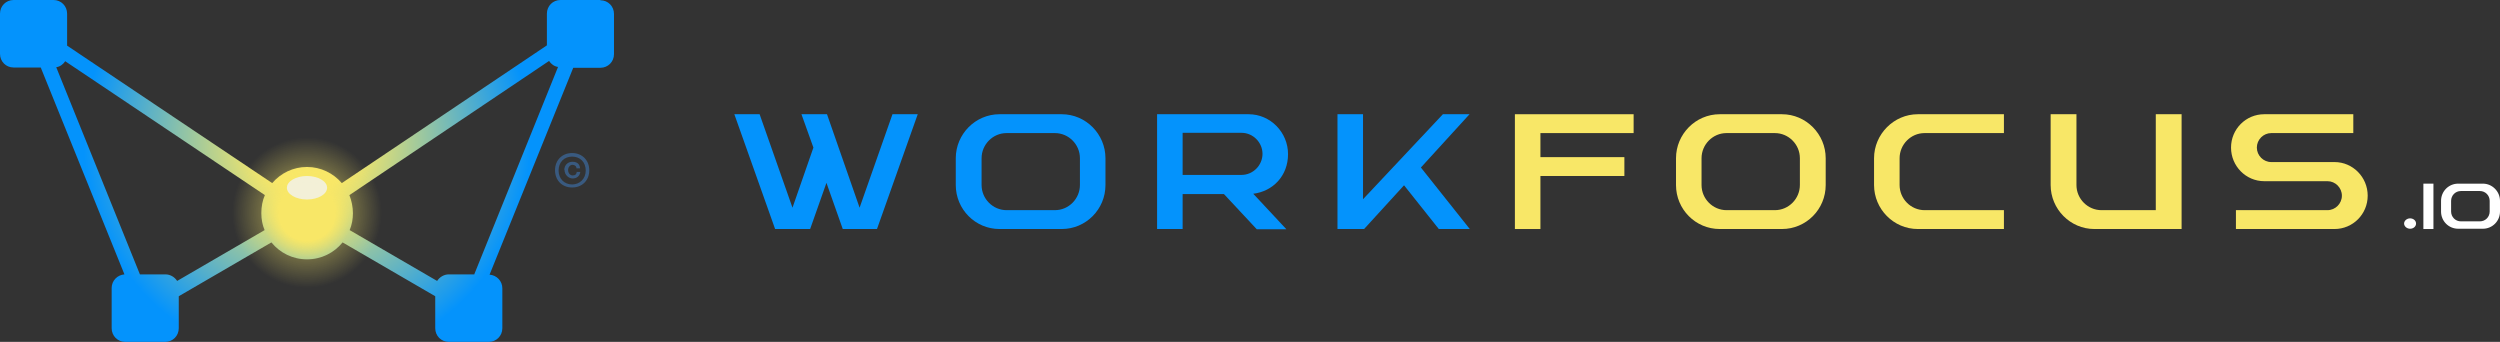 <svg width="234" height="32" viewBox="0 0 234 32" fill="none" xmlns="http://www.w3.org/2000/svg">
<rect x="0" y="0" width="234" height="32" fill="#333333" stroke="none"/>
<path d="M72.55 21.436L68.735 10.692H71.1L74.177 19.441L76.135 13.813L75.016 10.692H77.407L80.458 19.441L83.535 10.692H85.9L82.086 21.436H78.882L77.356 17.113L75.83 21.436H72.55Z" fill="#0493FC"/>
<path d="M103.472 17.317C103.472 19.594 101.641 21.436 99.378 21.436H93.554C91.291 21.436 89.46 19.594 89.46 17.317V14.811C89.46 12.56 91.291 10.692 93.554 10.692H99.378C101.641 10.692 103.472 12.56 103.472 14.811V17.317ZM91.876 17.317C91.876 18.622 92.944 19.671 94.216 19.671H98.742C100.039 19.671 101.081 18.596 101.081 17.317V14.811C101.081 13.506 100.013 12.457 98.742 12.457H94.216C92.919 12.457 91.876 13.532 91.876 14.811V17.317Z" fill="#0493FC"/>
<path d="M110.694 18.136V21.436H108.303V10.692H116.873C118.907 10.692 120.56 12.381 120.56 14.427C120.56 16.473 119.136 17.906 117.305 18.136L120.408 21.461H117.636L114.559 18.162H110.694V18.136ZM110.694 16.371C112.296 16.371 114.61 16.371 116.212 16.371C117.28 16.371 118.17 15.476 118.17 14.401C118.17 13.327 117.28 12.432 116.212 12.432H110.694V16.371Z" fill="#0493FC"/>
<path d="M125.188 10.692H127.579V18.648L135.055 10.692H137.547L132.995 15.68L137.572 21.436H134.673L131.418 17.343L127.68 21.436H125.188V10.692Z" fill="#0493FC"/>
<path d="M144.184 12.432V14.708H152.042V16.473H144.184V21.436H141.794V10.692H152.907V12.457H144.184V12.432Z" fill="#F8E767"/>
<path d="M170.885 17.317C170.885 19.594 169.054 21.436 166.791 21.436H160.968C158.704 21.436 156.874 19.594 156.874 17.317V14.811C156.874 12.56 158.704 10.692 160.968 10.692H166.791C169.054 10.692 170.885 12.56 170.885 14.811V17.317ZM159.264 17.317C159.264 18.622 160.332 19.671 161.603 19.671H166.13C167.427 19.671 168.469 18.596 168.469 17.317V14.811C168.469 13.506 167.401 12.457 166.13 12.457H161.603C160.306 12.457 159.264 13.532 159.264 14.811V17.317Z" fill="#F8E767"/>
<path d="M177.802 14.811V17.317C177.802 18.622 178.87 19.671 180.141 19.671H187.567V21.436H179.506C177.242 21.436 175.411 19.569 175.411 17.317V14.811C175.411 12.56 177.268 10.692 179.506 10.692H187.567V12.457H180.141C178.844 12.457 177.802 13.532 177.802 14.811Z" fill="#F8E767"/>
<path d="M204.197 10.692V21.436H196.035C193.771 21.436 191.94 19.569 191.94 17.317V10.692H194.356V17.317C194.356 18.622 195.424 19.671 196.696 19.671H201.782V10.692H204.197Z" fill="#F8E767"/>
<path d="M218.514 15.169C220.218 15.169 221.616 16.576 221.616 18.315C221.616 20.055 220.218 21.436 218.514 21.436H209.283V19.671H217.853C218.59 19.671 219.201 19.057 219.201 18.315C219.201 17.573 218.59 16.959 217.853 16.959H211.928C210.224 16.959 208.825 15.553 208.825 13.813C208.825 12.074 210.224 10.692 211.928 10.692H220.269V12.457H212.589C211.852 12.457 211.241 13.071 211.241 13.813C211.241 14.555 211.852 15.169 212.589 15.169H218.514Z" fill="#F8E767"/>
<path d="M226.142 20.924C226.142 21.205 225.888 21.41 225.583 21.41C225.278 21.41 225.023 21.18 225.023 20.924C225.023 20.668 225.278 20.438 225.583 20.438C225.888 20.438 226.142 20.643 226.142 20.924Z" fill="white"/>
<path d="M226.829 21.436V17.189H227.77V21.436H226.829Z" fill="white"/>
<path d="M234 19.799C234 20.694 233.288 21.41 232.398 21.41H230.084C229.194 21.41 228.482 20.694 228.482 19.799V18.801C228.482 17.906 229.194 17.189 230.084 17.189H232.398C233.288 17.189 234 17.931 234 18.801V19.799ZM229.423 19.799C229.423 20.31 229.83 20.719 230.338 20.719H232.118C232.627 20.719 233.034 20.31 233.034 19.799V18.801C233.034 18.289 232.627 17.88 232.118 17.88H230.338C229.83 17.88 229.423 18.289 229.423 18.801V19.799Z" fill="white"/>
<path d="M28.71 18.673C29.749 18.673 30.592 18.18 30.592 17.573C30.592 16.966 29.749 16.473 28.71 16.473C27.671 16.473 26.828 16.966 26.828 17.573C26.828 18.18 27.671 18.673 28.71 18.673Z" fill="#F1F2F2"/>
<g opacity="0.5">
<path d="M53.554 14.325C54.47 14.325 55.156 14.99 55.156 15.936C55.156 16.883 54.495 17.548 53.554 17.548C52.613 17.548 51.952 16.883 51.952 15.936C51.952 14.99 52.613 14.325 53.554 14.325ZM53.554 17.266C54.266 17.266 54.826 16.729 54.826 15.962C54.826 15.194 54.317 14.657 53.554 14.657C52.791 14.657 52.283 15.194 52.283 15.962C52.283 16.729 52.817 17.266 53.554 17.266ZM52.817 15.936C52.817 15.476 53.122 15.143 53.58 15.143C54.037 15.143 54.266 15.373 54.292 15.757H53.961C53.961 15.553 53.783 15.425 53.58 15.425C53.376 15.425 53.173 15.629 53.173 15.911C53.173 16.192 53.351 16.422 53.605 16.422C53.859 16.422 53.961 16.294 53.986 16.09H54.317C54.266 16.473 53.986 16.704 53.605 16.704C53.224 16.704 52.842 16.371 52.842 15.911L52.817 15.936Z" fill="#4082CD"/>
</g>
<path d="M56.199 0H52.461C51.748 0 51.189 0.563 51.189 1.279V3.146V4.246L31.99 17.138C31.202 16.217 30.032 15.629 28.735 15.629C27.438 15.629 26.268 16.217 25.48 17.138L6.281 4.272V1.279C6.281 0.563 5.722 0 5.01 0H1.271C0.559 0 0 0.563 0 1.279V5.039C0 5.755 0.559 6.318 1.271 6.318H3.814L11.647 25.682C10.985 25.733 10.451 26.27 10.451 26.961V28.649C10.451 28.7 10.451 28.777 10.451 28.828C10.451 28.879 10.451 28.982 10.451 29.058V30.721C10.451 31.437 11.011 32 11.723 32H15.461C16.173 32 16.732 31.437 16.732 30.721V27.728L25.404 22.689C26.192 23.661 27.387 24.275 28.735 24.275C30.083 24.275 31.278 23.661 32.066 22.689L40.738 27.728V30.721C40.738 31.437 41.297 32 42.009 32H45.747C46.459 32 47.019 31.437 47.019 30.721V28.905V28.854C47.019 28.854 47.019 28.828 47.019 28.803V26.986C47.019 26.296 46.485 25.759 45.824 25.707L53.656 6.344H56.199C56.911 6.344 57.47 5.781 57.47 5.065V1.305C57.47 0.588 56.911 0.026 56.199 0.026V0ZM24.768 21.538L16.58 26.296C16.351 25.938 15.944 25.682 15.486 25.682H13.706C13.681 25.682 13.63 25.682 13.605 25.682C13.579 25.682 13.528 25.682 13.503 25.682H13.096L5.264 6.293C5.62 6.241 5.925 6.011 6.103 5.73L24.794 18.264C24.565 18.775 24.463 19.364 24.463 19.952C24.463 20.54 24.565 21.052 24.768 21.538ZM44.4 25.682H43.993C43.967 25.682 43.916 25.682 43.891 25.682C43.865 25.682 43.815 25.682 43.789 25.682H42.009C41.551 25.682 41.145 25.938 40.916 26.296L32.727 21.538C32.931 21.052 33.033 20.515 33.033 19.952C33.033 19.389 32.905 18.775 32.702 18.264L51.392 5.704C51.571 5.986 51.876 6.216 52.232 6.267L44.4 25.656V25.682Z" fill="url(#paint0_radial_2059_2645)"/>
<path d="M28.735 28.7C33.566 28.7 37.483 24.761 37.483 19.901C37.483 15.041 33.566 11.102 28.735 11.102C23.904 11.102 19.987 15.041 19.987 19.901C19.987 24.761 23.904 28.7 28.735 28.7Z" fill="url(#paint1_radial_2059_2645)"/>
<path opacity="0.8" d="M28.735 18.673C29.774 18.673 30.617 18.18 30.617 17.573C30.617 16.966 29.774 16.473 28.735 16.473C27.696 16.473 26.854 16.966 26.854 17.573C26.854 18.18 27.696 18.673 28.735 18.673Z" fill="#F1F2F2"/>
<defs>
<radialGradient id="paint0_radial_2059_2645" cx="0" cy="0" r="1" gradientUnits="userSpaceOnUse" gradientTransform="translate(28.735 13.148) scale(23.217 23.354)">
<stop offset="0.2" stop-color="#F8E767"/>
<stop offset="0.9" stop-color="#0493FC"/>
</radialGradient>
<radialGradient id="paint1_radial_2059_2645" cx="0" cy="0" r="1" gradientUnits="userSpaceOnUse" gradientTransform="translate(28.735 19.901) scale(8.748 8.799)">
<stop offset="0.3" stop-color="#F8E767"/>
<stop offset="0.5" stop-color="#F8E767" stop-opacity="0.3"/>
<stop offset="0.8" stop-color="#F8E767" stop-opacity="0"/>
<stop offset="1" stop-color="#F8E767" stop-opacity="0"/>
</radialGradient>
</defs>
</svg>
